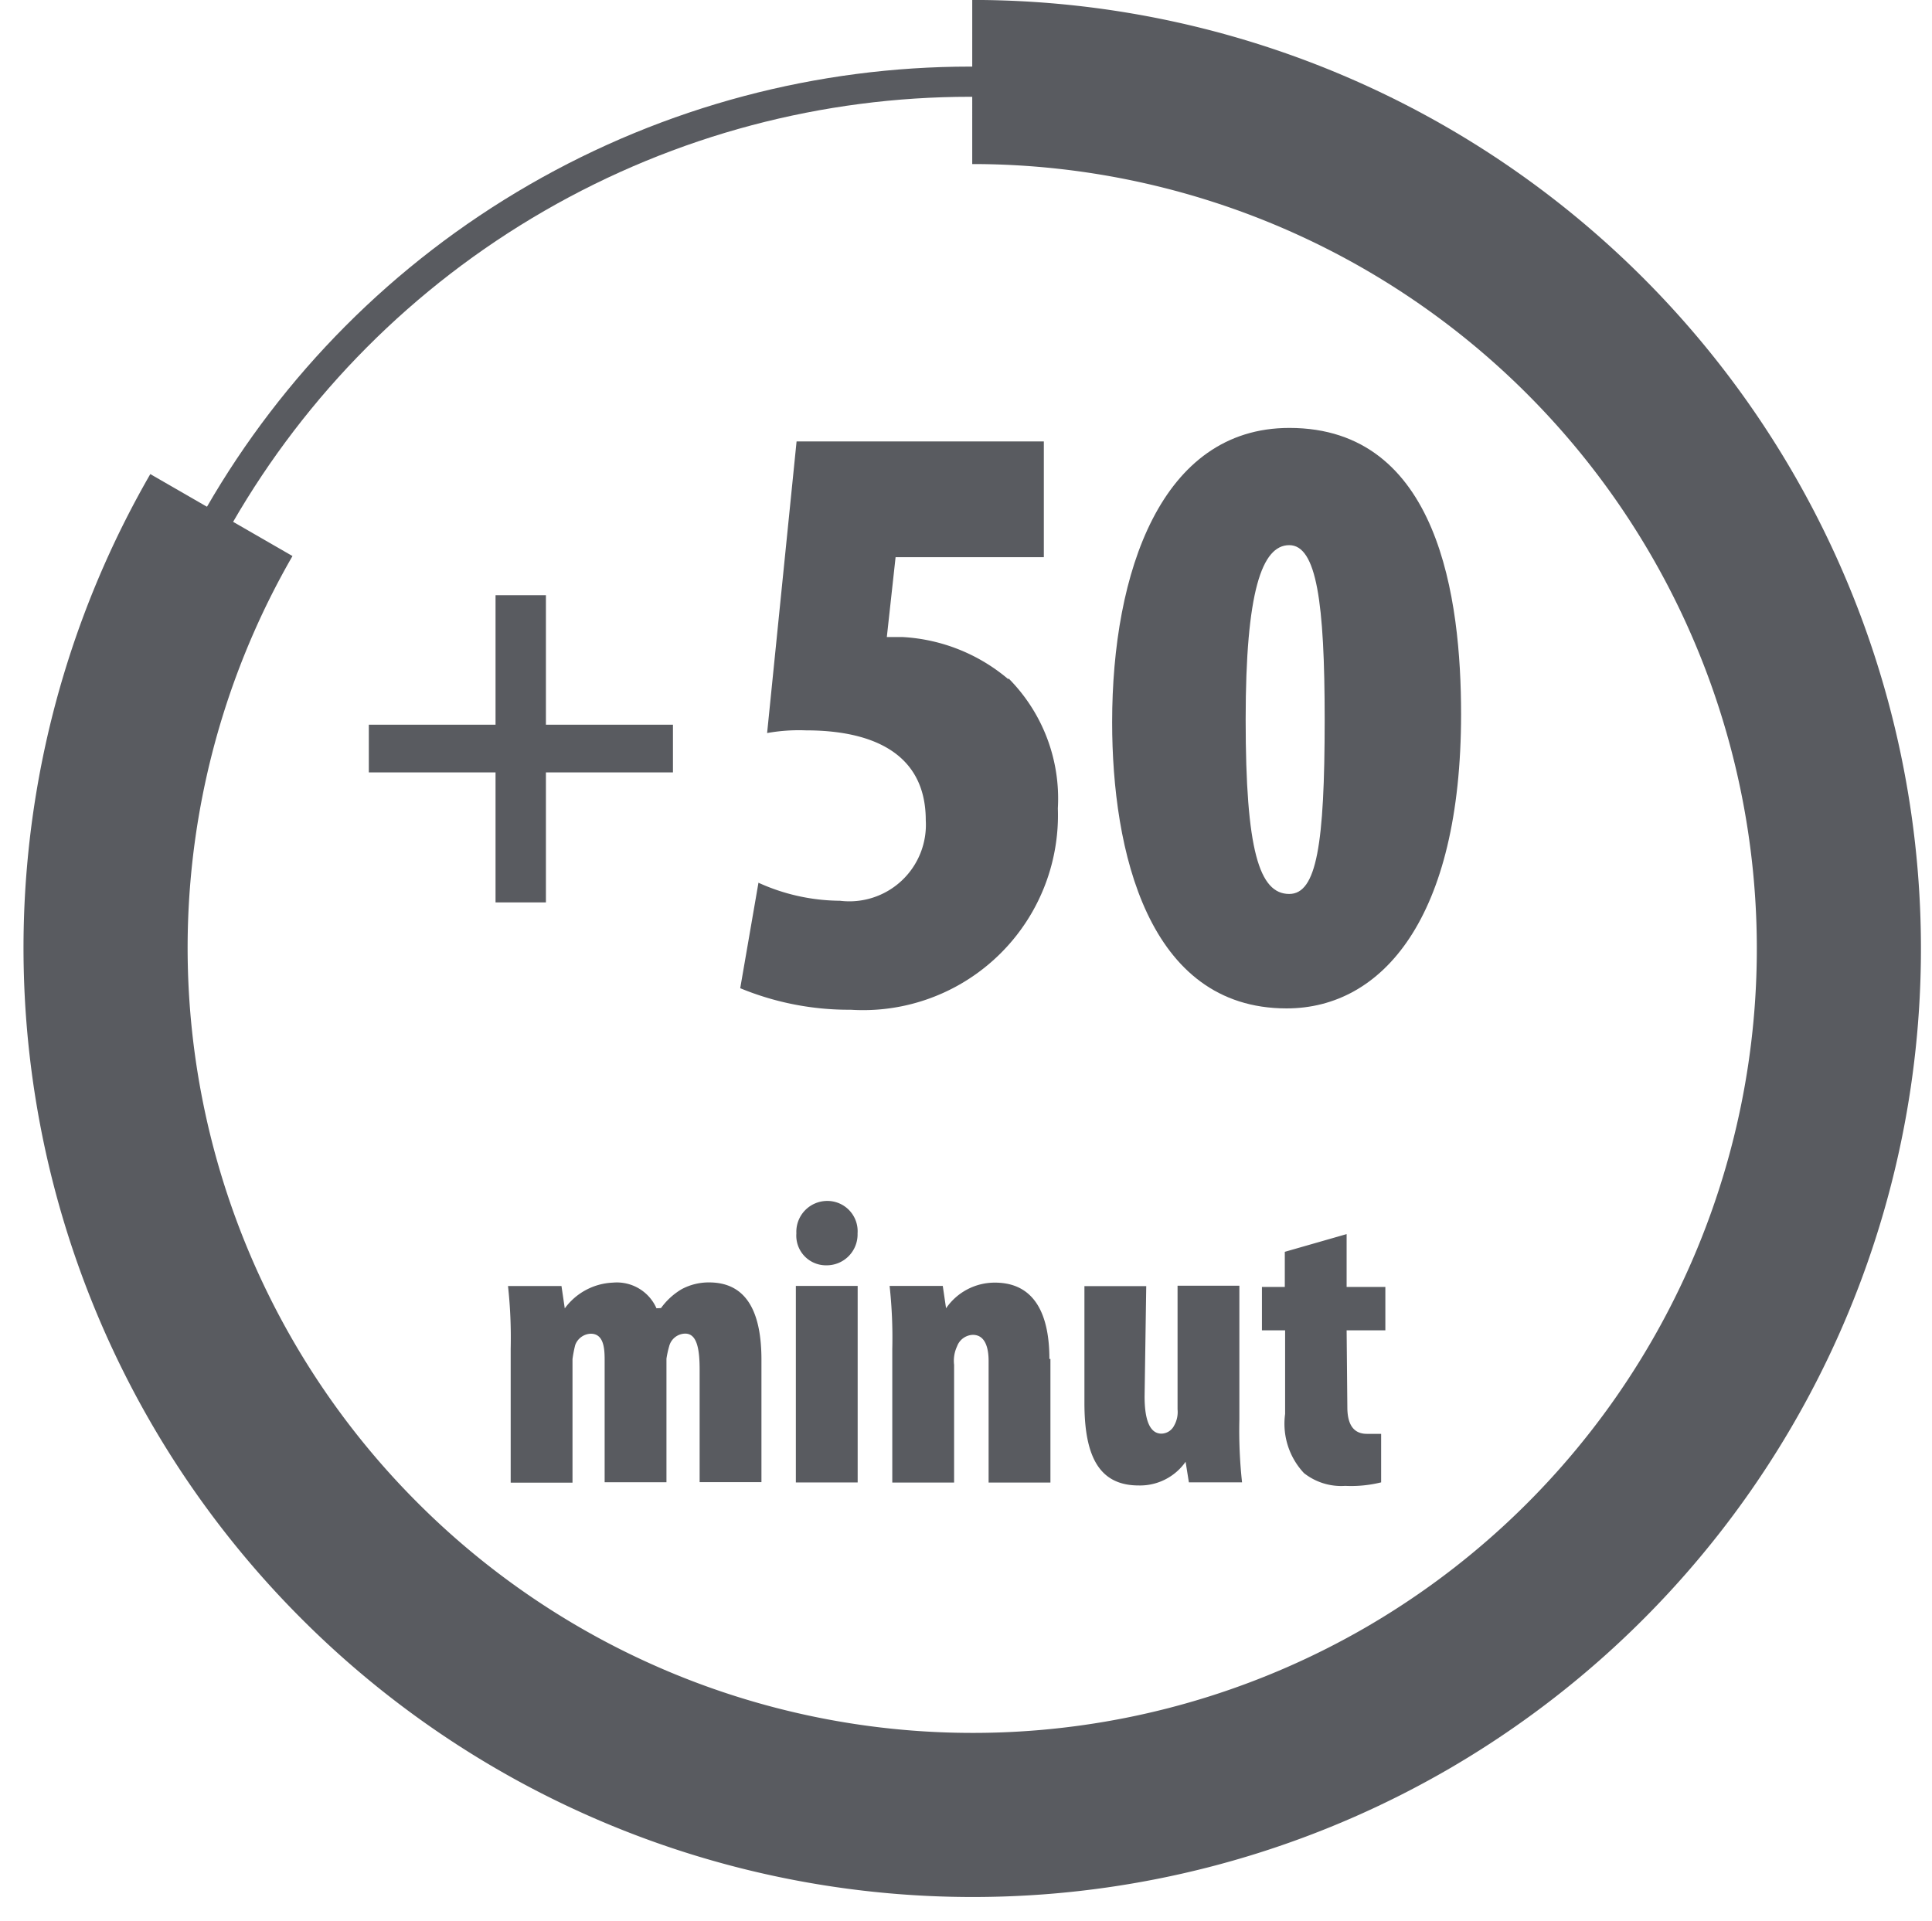 <svg xmlns="http://www.w3.org/2000/svg" width="18.753" height="18.645" viewBox="0 0 18.753 18.645">
  <g id="g5117" transform="translate(-170.051 97.971)">
    <path id="path4562-8-5-1" d="M183.129-84.311c0,.209.093.259.19.259h.138v.471a1.212,1.212,0,0,1-.349.034.583.583,0,0,1-.4-.124.7.7,0,0,1-.183-.574v-.812H182.3v-.421h.222v-.341l.6-.172v.513h.376v.421h-.376Zm-3.289-7.075a1.654,1.654,0,0,1,.479,1.262,1.892,1.892,0,0,1-2.011,1.955,2.76,2.76,0,0,1-1.072-.209l.177-1.024a1.934,1.934,0,0,0,.791.175.743.743,0,0,0,.833-.781c0-.68-.564-.873-1.162-.873a1.747,1.747,0,0,0-.378.026l.286-2.831h2.4v1.124h-1.439l-.085.775h.153a1.734,1.734,0,0,1,1.027.41Zm.407,6.607v1.2h-.6v-1.18c0-.13-.034-.254-.153-.254a.169.169,0,0,0-.153.111.33.33,0,0,0-.029.18v1.143h-.6v-1.3a4.623,4.623,0,0,0-.026-.609h.516l.032.217h0a.573.573,0,0,1,.474-.249c.4,0,.529.331.529.741Zm-2.471-.709h.6v1.908h-.6Zm.291-.2h0a.288.288,0,0,1-.286-.31.3.3,0,0,1,.294-.315.294.294,0,0,1,.3.315.3.3,0,0,1-.3.31Zm-1.6.415h0a.663.663,0,0,1,.2-.183.555.555,0,0,1,.267-.066c.376,0,.508.307.508.751v1.188h-.6v-1.093c0-.2-.026-.349-.14-.349a.163.163,0,0,0-.156.124.941.941,0,0,0-.026.119v1.2h-.6v-1.172c0-.108,0-.27-.135-.27a.167.167,0,0,0-.151.111,1.215,1.215,0,0,0-.026.135v1.2h-.6v-1.3a4.626,4.626,0,0,0-.026-.609h.519l.032.217h0A.61.61,0,0,1,176-85.52a.42.42,0,0,1,.423.249Zm4.694.857c0,.228.05.362.164.362a.141.141,0,0,0,.122-.077.267.267,0,0,0,.034-.159v-1.2h.6v1.3a4.643,4.643,0,0,0,.026.609h-.516l-.032-.2h0a.54.54,0,0,1-.455.23c-.376,0-.527-.27-.527-.8v-1.135h.6Z" fill="#595b60" fill-rule="evenodd"/>
    <path id="path4555-9-4-2-2" d="M175.35-90.473v1.262h-.489v-1.262h-1.23v-.463h1.23v-1.257h.489v1.257h1.233v.463Z" fill="#595b60"/>
    <circle id="path4756-1-8-1-1-6" cx="8.412" cy="8.412" r="8.412" transform="translate(171.056 -97.178)" fill="none" stroke="#595b60" stroke-linecap="square" stroke-width="0.293"/>
    <path id="path4756-13-4-4-1" d="M179.488-97.175a8.412,8.412,0,0,1,8.125,6.234A8.412,8.412,0,0,1,183.7-81.48a8.412,8.412,0,0,1-10.155-1.336A8.412,8.412,0,0,1,172.2-92.971" fill="none" stroke="#595b60" stroke-width="1.593"/>
    <path id="path4580-5" d="M182.539-88.182c-1.349,0-1.693-1.535-1.693-2.778,0-1.455.476-2.857,1.72-2.857,1.455,0,1.667,1.667,1.667,2.778,0,1.984-.767,2.857-1.693,2.857Zm.026-1.111c.265,0,.344-.476.344-1.693,0-1.138-.079-1.693-.344-1.693s-.423.45-.423,1.693C182.142-89.716,182.274-89.293,182.565-89.293Z" fill="#595b60"/>
  </g>
</svg>
